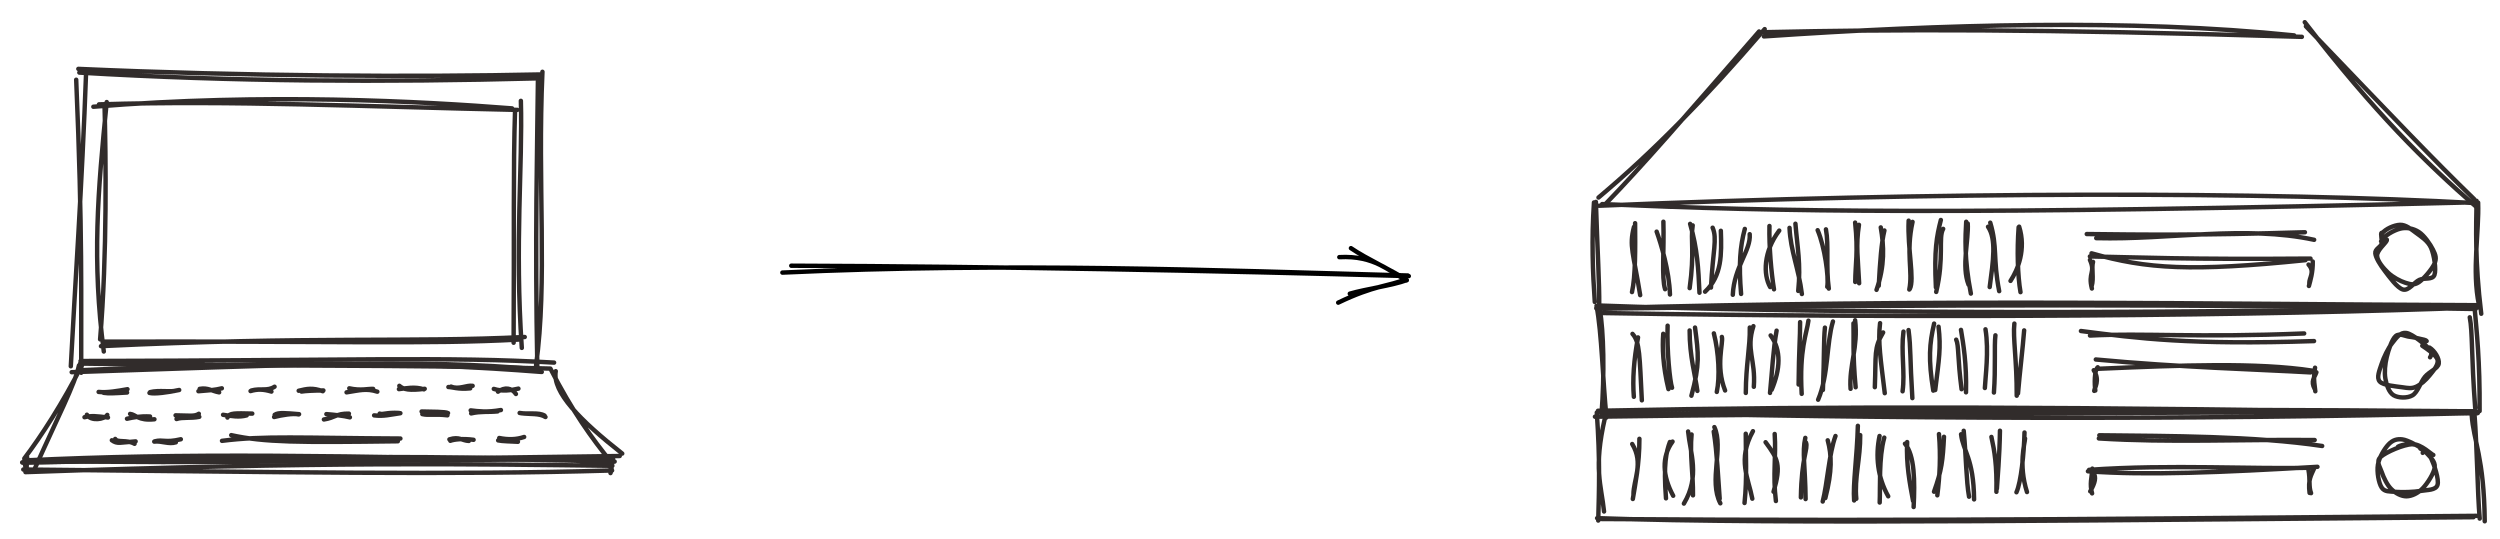 <svg version="1.1" xmlns="http://www.w3.org/2000/svg" viewBox="0 0 1127.186 243.069" width="1127.186" height="243.069">
  <!-- svg-source:excalidraw -->
  <!-- payload-type:application/vnd.excalidraw+json --><!-- payload-version:2 --><!-- payload-start -->eyJ2ZXJzaW9uIjoiMSIsImVuY29kaW5nIjoiYnN0cmluZyIsImNvbXByZXNzZWQiOnRydWUsImVuY29kZWQiOiJ4nO2da1NcIk2WgL/PrzB6v461mSevZ76pKKAgoILoxoTBXHUwMDFkXHUwMDA0XHUwMDAxuYiwMf99T9pvK5RdUvS0Pdnb5cS8tFx1MDAxNJey6jznknku//u3vb0vs+W49eVcdTAwMWZ7X1rPjdqg15zUXHUwMDE2X/7unn9qTaa90ZBcdTAwMGXBy+/T0XzSeHlldzZcdTAwMWJP//Hf//32jqAxevj6rtag9dBcdTAwMWHOpvS6/6Hf9/b+9+W/a98zaTVmtWFn0Hp5w8uht69SXHUwMDFjw8+ej4YvX1x1MDAwYlxmOWdcXCn1+oreNEXfN2s16XC7Npi23o40X050clS7nVVcdTAwMWEnM2BH4+HR0dnDk3n72nZvMLicLVx1MDAwN1//qFqjO5+sndR0Nlx1MDAxOfVb173mrPvtXHUwMDFhrD3/+r7piC7B27smo3mnO2xNp1x1MDAxYu9cdTAwMTmNa43ebEnPccZen/16XHUwMDE1/rH39syze4VcdTAwMDBcdTAwMWQwq6yWnFx1MDAwYmWEeD3sPsBKXHUwMDFiMFRMXHUwMDAwco1a29CJXHUwMDFkjVx1MDAwNqOJO7H/XHUwMDEyXHUwMDFjXHUwMDFhUH87tXqt0e/Q+Vxym6+vmU1qw+m4NqE79va6xV9/skBcdTAwMTWgXHUwMDE2dFx1MDAxNlx1MDAxYa2RXGbeTqTb6nW6M3qN1IHlQjJcdTAwMGJcdTAwMDa1ksy8nU3r5bZcdTAwMTi0ls5UvN1Wd1xu42zzTUK+/uVcdTAwMDf7RVx1MDAxMHV9UpX98X36OHVuXHUwMDA2k9dzolx1MDAxN/BnJc9bXVx1MDAwNrnBeaN8fVJPXHUwMDFiU1p/gSlccqfnrNCcw1mR2dmj7Fx1MDAxNu7El7+O/zN8+7q1yfiv2/Rl6n5Zu07uXHUwMDEyXHUwMDFkf5Xjv87zny/H/vX370v0oDf8rjBLMFHCzIVFUFJqXHUwMDFlW5jP7lx1MDAxZUv5m0xhMleZSrpT2b+cTUr+XHUwMDBis4SAXHUwMDE5pVx1MDAxOVx1MDAwM4Wg167IizArXHUwMDFioOVcbpnUkq6G/jRhZu9lXHUwMDE3bFx1MDAwMFbQ32CF0iBcdTAwMDWosPByok9JhYZvkd7iXHUwMDAxfzq43D/KtuZ8tdqvZS6H5ea6cHou3mtvr01mh71hszfs0JHhfDB4PdZcdTAwMWE2I45cZmrT2dHo4aE3I/EtjnrDWfhcdTAwMTUvn3swmYxcdTAwMTbdVq35nU9eP/al5n55O+Ox+8TNK/72r723W/vyy+u///n37a9+L1x1MDAwMm9v/9v6487oXHUwMDBiXHUwMDFkfvZcdTAwMTV9XHUwMDEwXGa4+8bY6Pefrtt4j+xhLlLN55HgzdKi4j/6SpFcdTAwMWQjPVx1MDAwN0ZzMmXv0Vx1MDAxN6RcdTAwMTKAXHUwMDE5ZMKu2X0v0Fx1MDAwN6ZQkGFbu0tcdPpcdPpx0Ncs/OxcdTAwMWL6XHUwMDE2SdSNfVx1MDAxM/Zt6Hf0Yjo5vCyNWpNWSTVr5eKglPJcdTAwMWZ9TVeXzDqniytcdTAwMDXHN4i+oc/JsSSXQFx1MDAwMplYXHUwMDFlOrH/tNVcdTAwMDdcdTAwMDaWMZmgv5eg71x1MDAxZeKjL2342TeH31x1MDAxOFBM2rcgalx1MDAxYvrPOd1t3dxMjktPxfxj4er2KnXY9lx1MDAxZn1jXHUwMDAz6YJFxoHr9zZcdTAwMWaEXHUwMDEwWmkuXHK5/H6BL5WguJrbt5NOuE+4j8O9gvCzr9xrpo1cdTAwMTFGvVx01TbuXHUwMDA3XHUwMDAzntat87uuro5G83b7YSzTN/5zjzxgQiorNYXNai2U/0o+XHUwMDA2XHUwMDE0XHUwMDEzSWvAKNDWM29cdTAwMWbJJXN66U05J+Qn5Mch30Qu8VFcdTAwMDSpKb5FXHUwMDEz39lPP1x1MDAwZUetLj+qzVx1MDAxZZfFi9vL3HMuc+A9+ZLJgFtNXG6AQnmL6u3v/WbzJeivlpVcdDShXHUwMDEz+087+6hcdTAwMDRcYmRq21x1MDAwMnWCfoJ+yOhHOvvAjGAogMd39tvFazTVw9RR2tQm80WX39Ws8Fx1MDAxZn2uXHUwMDAzXHUwMDA1XHUwMDFjgMw+I6tcdTAwMWU2+iYwII1GXG5+XHUwMDE4gGdxPpBnxo20SZy/l6DvXHUwMDFldljik+FnX/19K1AqYlwivtVf3KZHi2M5XHUwMDFinNYqwrL6daFTv/RcdTAwMWZ9wFx1MDAwMJBcdTAwMDGF+kQ+e2/0yfexUlx1MDAwMicniHu2r1x1MDAwN5xzs+maJeQn5Mch30b6+8KFtyBxh1x1MDAwNb7Dklx1MDAxOZ6X2Vj0Z9XRSf+4WKla/8GXXHUwMDEwSLRausxcdTAwMTAy6+ElPlx1MDAxM2jpdvxccufIPy875Vx1MDAwN1f4UFx1MDAwMmNJmJ9g71x1MDAxZeJjj5HYI1x1MDAxOGXR7Fx1MDAxMuWPbydcdTAwMGb1w2J52JtcdTAwMTeuZ8eD/MPz3H/slVxiXFxUozhpXHUwMDAwK8Tbx3zDnvRcdTAwMWZcdTAwMTdGK9C+5fFcdTAwMDB5KdaqJIsnwd49xMZerW1Nh7AnMeeaXHUwMDBiXHUwMDE2XHUwMDFm+2V5/3RWbOZcdTAwMWFq2bnItprZ0aR26D/2yFx1MDAwM1x1MDAxNFx1MDAxMpRmLvnWvo/wlVBcdTAwMWPI+bHGrm1uesE9nTGg1jIhfy8h3z3EJ3/NR1xmka/c9lx1MDAxNjMs/oZeqjNoXHUwMDE2OoVGJ18utFgnl5+a3pP/5GtcdTAwMWQoY1FqRFT63dpcdTAwMWVderfmT66PtMh8I19cdFTSrudcdTAwMWIn5Cfkx7L5kZm74FLUhYhcdTAwMWbgj8R1bzZ9zJr2waA8eHhM9fsnQ+/BV0xcdTAwMDaMc61Iy1x0IyBUf0ImXHUwMDFmmEVrjGXSSs9yeDi3kpO+2lpwkoCfgL9cdD5EJ+8xXHUwMDEydW7IXHUwMDE3jo3+5d1YV2DxVDu7fcxcdTAwMWTlO5LPXHUwMDFmq96jL1xyXHUwMDA2UlxuQ+gz0nTvbL5cdTAwMGW0XHUwMDAwq1x1MDAxNdegXHUwMDAxPIvyOVx1MDAwM7qH5PEn6Cfou4f46Ovo/D2OILhcdTAwMTY2Pvq3k1SvdfWwOCu2R11eLl8u02bpPfpcdTAwMTTWXHUwMDA01qCkv1RcbqbeJ+5KRf4+KJRGrrPnXHUwMDAz+VaBVJrzZCM/XHUwMDAx3z3EX9fn0TafxFx1MDAxYzRbXzXeXHUwMDA2/nWtW1udZrqVhyFjnf7tzeis/uA/+NJcdTAwMDTGuCy4r0k8oYV9zVx1MDAwM4XkXHUwMDBmXGKFaD/P4qNcclxcTTune6s4U2s5Oa964O28v1x1MDAxOXxDb6FTV9u4f77o1K+Wp+Ps43P5dNaZqr6eQcK9j9xHykHo3f+evVx1MDAxN5ElesgtcqVl/OJcXLxW+4PRUf3wfjg5vDiH2pCD+lxyqMdAXHUwMDEwQIKiZal1XGJ6XG5cdTAwMDNcXJ2iMFxcoFx1MDAwMfV5iXsxsOdcdTAwMTC4tUhSxZpJyVx1MDAxNF+7St9ifq3ptjG5bV8/0Vx1MDAwM/9JPVx1MDAxMDCyqORJXG5cdTAwMDZ0XHUwMDE3NVx1MDAwMqyzrVx1MDAwMmGYcGWXmilJXHUwMDAwbtNcdTAwMTT77lx1MDAwMzXFqlxiXHUwMDA2XHUwMDE5XHUwMDAzkoFccmWxT/6sRbLiVlxuQaJuTFxm3UNupHVrXoZOkdnQx0npkl5cdTAwMThcdTAwMDWZTFx1MDAxYYP/1sfpXHUwMDAwlCZlw7jhzFx1MDAxYaF3VG2twaA3nkYkK0RqN8PAJeLv0ELnjtusXHUwMDFlstvctbk5vpmJ23pGXFx5r920MYFlhily34yB0DKGZoFcdTAwMTDuKpC+celcZp+m3UBcdTAwMDZcdTAwMTZcdTAwMTSQpGtUXFzItcXSt+gm+jWvJVxu5PVqV0e2Tb35rb0+lOePu0KJyK5QXHUwMDE2UFx1MDAwYlx1MDAwNVx1MDAxMH9cdTAwMWb+ava4usmWWc3WKzdy//Ypd3N34r1Ek1x1MDAwZVx0XHUwMDE4hbikgFx1MDAxNFx1MDAxOFJCm1wijU7ZXHSnZoQyVnyen/5TmkIhXHUwMDFkXCLNLbZty8+qd+nsabN6LLDeXHUwMDFi1Zu30uDoN1x1MDAxMejoXHUwMDFh8eimUGRWmOF8XHUwMDA39by4vG1emtlNL/2kM0ZcdTAwMTSv+8XHR/+FWYpcdTAwMDBdXHUwMDFhXHUwMDE56T2FfC1cYl++SIdcdTAwMGWMkspcIilDIbxLKlx1MDAwMUZOXHUwMDA1obhFeK9cdTAwMGKjk9V+kc2xf7y6LJZPx+3L1bpsei7dv7ezuVPQ+atcbsZcInNKgGAg+74ubdvIh3bzut6+u02nTm/rmLk7rKdzNf/JV2RcdTAwMWKUkW6XRpP5XGKTT06201x1MDAwYiCMtsqz5HFuNcWhXHUwMDFi4XBCfkJ+XHUwMDFj8qOrxCmmRL7ReWBcdTAwMWL4stRu3cnSSXfBLy4zXHUwMDE3z+Vq6TbrP/hcdTAwMWFd0KVcdTAwMThIXG54Qz1NXHUwMDFk98SWNYrCalx1MDAwNdqzXHUwMDFhcSXolHB7X5iE+4T7Te51tK8vLTeuRVJ88Fx1MDAxYlx1MDAxN1x1MDAxN48rWIiqzEDrUfbu56eD3yBwNVx1MDAxOCDBY8nDXHUwMDExUovNwNX5+lx1MDAxNFx1MDAxMSmNRrk+keFcdTAwMTP7T5t8QccoXHUwMDFl29pcdTAwMDA2QT9BP2TyI519XHUwMDBlijDQbIdWcIPT8mH/oFROldV8yFxus/uT9Fx1MDAxOfdcdTAwMWZ9XHUwMDE0gVx1MDAxMlxcW+ZcbkjEWv+Hb0ZcdTAwMWYpjmZKaU3hvmc5JVx1MDAxY4x0TW22bi4n6Cfob6KPkUklLm1SXHUwMDAzmvjkt06P843qmVx1MDAxYeVcdTAwMTg0Uo1u9/RcdTAwMThcdTAwMTfeky+Jbaa4W5gnRWjk91x1MDAxNviEdobfKvStXHUwMDE5XHUwMDFj11x1MDAxYVxm4Pau71x0+Vx0+Xsx43zgoJU2Nn7VmHlYlaad3uFcdTAwMTjPXHUwMDBi3cZJXVxmi/OR/+RzXHUwMDEz0EXlmv5h2DtvX1x1MDAwNCCVNVx1MDAxNOtLzT1cdTAwMGLzuXWtquX29lx1MDAxMFx091x095vc2+hpXHUwMDBmViBcdTAwMTgr4nN/fJA5zN9cdTAwMWWfZa+6XHUwMDE3J0dS3T0v579JOyhO3FxupVx1MDAxMNfT5b+CL4OXljCoyPmRxjOLb4VcdTAwMTWabS9cdTAwMTZNwE/A31x1MDAwMF/x6Fx1MDAwNlx1MDAxMZZcdTAwMDJei1x1MDAxOH9HL2tcdTAwMTdYuDs0R2d5vjirsqNF/TLvP/hcdTAwMTJcdTAwMDKK8J1RJ2efy81cXCtn8bV+6YOryLZKz0w+MOX60StITH5CvnvYgfxIV9/tYoHapTVMSVVX+er4nC1cdTAwMGZcdTAwMGaueK9w2qtWVv6TryRdXFxrXV9cdTAwMThhrdwsXHUwMDE5c+TTc2TutVx1MDAxMojWt+U9i1x1MDAxYbRgic3fS8h3XHUwMDBm8clXkc1fKey1aNdcdTAwMDPIrU2hzm+L/Vx1MDAxMV5ioZ2eNS/2x83Kgf8zXlxcUyipXHUwMDE5xfcgjev4XHUwMDE2XCLfpYiCYFx1MDAwNsCV03hm81FzpEAk2c3fS8B3XHUwMDBmOzSIiFx1MDAwNFx1MDAxZlx1MDAxOTOcLGF88M3jiFVYtnZdXHUwMDFm1jJj1crXTyv+j3R86Vx0JVx1MDAwNLeuWEuGmj67ZX3XPEYjhT2Ivlx1MDAwNflcdTAwMWOEa0SPLFx1MDAwMT9cdTAwMDHfPexg8VX42dcoXzrPXHUwMDE3efwov1eq3PCb1uS6OJrsN/fz8yOl/d/KVy8zXsC62bVMiPDqnlx1MDAwZZjQXGaNXHUwMDE1bp6rZ3NcdTAwMWXII5PO6CfYJ9jv7YK9jKw6k8I1RtxlentqNSlds4W8rGYmTzjP9Wf21P90fddcdTAwMGaKXHUwMDE5lJZpVEJhOG1XXHUwMDA2mtBcIsfISG2EZ4U6krtARWztXG6TgJ+Av1x0vo2090AguFx1MDAxZZA7XHUwMDE4/KPe7UPz8bp4teiq4+vr0sl9997/oW6K61x1MDAwMIVcdTAwMTKazLpcdTAwMDau3i/rU2BcdTAwMGYoyKmWYDxL21x1MDAwNbo/wjXuSshPyN/bZSM/utBcXGlt6atk/FX9OW/dm+du05yfrtLdbD37PDps+Fx1MDAwZr40gWIuindcdTAwMDafr7Uj+FxuvlxyNCd/QFhcdKg+sfvrjzSEMq6Pglpv0/l97jNom4vMTS3XruIgUzPAL5uXXHT3PnL/a/pBRc9tt1x1MDAxNlx0XHUwMDAyXHUwMDFl39F/mFx1MDAxZZ+Oz0/y84thttLs59OTm5r/5XlKsVx1MDAwMJmx7lq/dFwi2aRcdTAwMWVIJ4CWTNN9XHUwMDEwXFx+3l7eT+lcdTAwMDclmKvTtVtHuiZqIGlcdTAwMDf1wSf+P2lcdTAwMDdFXHUwMDFjRSk31+CNyV16257mprbVSp08iOV59mGkStNOlXmv3UhcdTAwMTlcdTAwMDTGglx1MDAxMKRcdTAwMTS0NeHtSlx1MDAxYnDuuseR7+P0zqcpt5/UXHUwMDBlyjk4QuC2ZVxyz5XXh+L8cTcoXHUwMDFk6aS70jpJ122HNPtyapK/XHUwMDFlTMqZZnd8/yR6J4x1i95L9MftoNDl5KHhYK2TafF5O3E/pVx1MDAxZJRWXHUwMDAwLmDfJtF3XHUwMDE3V5fl00t+YpQ4wHE2e2nZ8jeR6OiSkWjXXHUwMDEzyVx1MDAxZNupQvz+ODdiJVRcdTAwMTeraUYuVpNKrZvp+C/LUlx1MDAwNK5cdTAwMGVMIcmQtDyknlx1MDAxNVx1MDAxZKXQW5H4XGJpwbNsXHUwMDEyZY1cdTAwMGJcdTAwMTDMNtnd78yWxWczzbbVvcpcdTAwMTVvKqvGXHUwMDAxroum58L9e/uaO4Wcv6pmJHLmXHUwMDAwusQpY3ZYY1x1MDAxZa9cdTAwMDa5/EBenFxcpTuHS3v6eDVcdTAwMWSW/Fx1MDAwN1+5NWbXtlx1MDAxMKx+t6nsskuBIVxi6zp4fmLM+WPZJFx1MDAxNGZoRLDb1phcdTAwMTPwXHUwMDEz8DfdV1x1MDAxNlksRq5cdTAwMWPFfmaHLnDlUlmnT1NqOTN9cZZetK4v8TfwXjXFY+TzWe0qQTmELT5Q8G+s5FpTXFzNPUsnUVZcYq3t1ilDXHT4XHT4IfAjXHUwMDE3YjhDZKhwh86v+b5+YtVJv92pdcVxPidWmeKt/+RbRnGrJTfeakWOc2hbWbm8ckvOXHUwMDBmalcn7lx1MDAxOfmczpt0ltiaOp6gn6BcdTAwMWZCP9LZJ+9WcERcdTAwMWSf/FnqMYP9Xn5w0Z/fXHUwMDFjdrmqt579XHUwMDFmOFwiXHUwMDEwXHUwMDAyZMCA0CaKTKhajKJ84Vxmq9DcaOlbKplmbuKhTqL8vVx1MDAwNHz3sEPNSHSZqJBcdTAwMTL5Libf5Guso2fToZmdX1x1MDAxYlhcdTAwMWRkjmt33oPvekEppVx1MDAxOWOukVwihLvAkbOPVlx1MDAxOaEl+UCGeVY0Ylx1MDAwNGCcljBcdPhcdPghi1x1MDAxZr1JZVx1MDAxNVk5uUtcdTAwMTe45eRW1FL1soSqualcdTAwMTcuJs83XHUwMDFk/7ddJbeBNlZIMp8uRzzs7FOYLy0hXHUwMDBmXHUwMDE0XG5Y3+aIo3LNO+zW+vCE/IT8TfJ5ZOdXlOBGU+3Q7H1Sfj4/qmXllFx1MDAxNfaHMs8uV/Pzmf/gXHUwMDBiXHUwMDE2SKZRSIHckOF/5+uTU2Ato1x1MDAxN2ilPFx1MDAxYiNO2EsrReLqJ9y7h/jcR+eOXHUwMDAz59ZlR5j4aSmdw/vlcbe0sDf34+5DU1x1MDAxZlx1MDAxZuQzTf/Bd1v5hjNccnRt10Obb6t7dJEsRVx1MDAwMqRcdTAwMDLWqzO84J5LZTWQwU/IT8h3XHUwMDBmO9SHRy/so9ZWm/VcdTAwMDFcdTAwMDLbyL9cdTAwMWSPIKVcdTAwMDar29NxtXH0VFArtVx1MDAxYftPvpKBK1x1MDAxYWNAgFx1MDAwYjLu73x9XHUwMDA0ilx1MDAwM1xcO3ip0LMo37Xu0OS0bC1cdTAwMWNJ0E/Q30Q/OotcdTAwMDdcXCaqZTuk79Utm16qRkU9tE7Hg/tsjj/eLf0nXHUwMDFmITAusrHc9XmzoVx1MDAxYXEy+sLl4lx1MDAxYkZoa+1bmM+UpJdsn+mWkJ+QXHUwMDFmMvqRrV+5XHUwMDAyXHUwMDEyZq53XHUwMDE48NJeXlxmetWzuzm/OF89Tlx1MDAwZtr3i0XKf/S1XHUwMDBlXFz/XHUwMDA3Zq3Wej2B+zWDT1x1MDAxOFx1MDAwNlx1MDAxNFx1MDAwZtBrjGf+vmvMLZXZmnWekJ+QXHUwMDFmsvnR3d7pq5Q1fIfd/Mc7czMpt1xuZ8NcdTAwMDWe8eH46ihfuPGefNdcdTAwMGZKgTIuS8dlwIeqxMnoa3D1bMDoJb65+0JIV2C6dfx4Qn5C/ib5a2tD4UZwjHG94UduXHUwMDAzv3A86uH13ZVQhclCXGamze74KuM9+K4jXHUwMDE0gNJWK1x1MDAwNXa9i+prXHUwMDAyXHUwMDFmQ+G8XHUwMDAxN+3VL+41XHUwMDAzTTpLJlt6XHT37iE29zq6hFx1MDAxYYHsvVEsPvf7xTs9aj3tTzKNzjxrh9lSvXLlPfeuXHUwMDFmlHHV7qiRXHUwMDFj5+9wT8QzgUiIce5cdTAwMTn43Fp0XHJtts5yTMhPyN8gX+rI8lxcTtS7ymVcdTAwMTk/yi9l969Tg+79Ya44yVx1MDAxZZxj50jOwX/0XHUwMDE1XHUwMDBiKKThbqpcdTAwMDXTJjznQanAXG5ptbv+Wnxeyv6PNITiyJCjhK2tYPqd29P6XXVxcd9qX1x1MDAxZFxcpoA/1lx1MDAwZlx1MDAxM/B9XHUwMDA0/9d0hDLR6Xv0nWROWPxcdTAwMTBfnS6aldp02Ti/VbX8+Tnfr6xa/mMvMSCFXG5aWalccojQjp5cdTAwMTGBtECRtOFuvJ3nLaG4pveSg8K3xfyJXCJIekJ98In/X3pCyciAXHUwMDA2XHUwMDE4mXFkgPEjmmX7pFZkk+tlsViB2vPD6ar47L9++7gplJJcdTAwMDFcbpCKu/Y56z1JfG1cblx1MDAwNa5EiW9d0/RcXH39mJNuXCJcdTAwMDezkKZg1iXcx1x1MDAxNuabWUdcdTAwMTVcdTAwMWG9bP3ghJ9cdTAwMTRWZzmVu1x1MDAxZngvzFx1MDAwMnQguFx1MDAwNEPqhJTjpq0m+1x1MDAxZEgkXHUwMDAxcUOXxWdG50ZcdTAwMDfM+Vx1MDAwM1Yq6Xrkf0eWo1/yreTGraTGqK/vVvqL9HxcXOLXhWGze9x8XHUwMDFlVae5xM6+XHUwMDFj/qlcdTAwMGV35Fx1MDAxZHM/+++O/ixcdTAwMGZcXESutXOkgE7DuohsbZAzvnpcdTAwMTKrRuPgWFx1MDAxZfZcdTAwMGLp3lN9eCi8p5p8goBcdTAwMWNcdTAwMDD6n1x1MDAxNuvLWl+hVlx1MDAwMVx1MDAxYUVeulx1MDAxYre+3jPER6g5XHUwMDFkckPh9ba194TqX0T1e3B/XHTWMnqWXHUwMDEyp9DNmalcdTAwMWSmqiz4pJlcdTAwMWSdn3ZATu/A9EdXueWp91hLxsntXHUwMDE3qIwhdq3aXFxQM4ZcdTAwMDVcdTAwMTS0WI1SKtJcdTAwMDD208BcdTAwMDbJXHUwMDAzQEGhiqbAXHUwMDE44Ttgu4x9XHUwMDAx5Fx1MDAwMb9s+b1cdTAwMGKrgaJcdTAwMWOFim1dX0uw/kVYR95T91x1MDAxM7qbO1wi/XFT1uhhSdpN4jAo4lvrTHnZfpo3zcnCiulJtdBunVx1MDAxNY59x1q/ZLrSdVx1MDAwMPNcdTAwMTJ0bFprJlx1MDAwM0GkkOOiXHUwMDFj1Z9nrbk1XHUwMDE0XHRcdTAwMTi3bqBIcUv8TkdWivBcdTAwMDNrpJZM6JdURVxmg82lXHUwMDExVkputoF9Vz49MKNJfloomG6lgauri7v+OtiPw4OzozzLpfO3XHUwMDE1M7h/bHXk477XTYQlQ02HVfxirUop03t81sVVJZ1Ktyv7jerjvfc5XFyaNFx1MDAwNVx1MDAwM3CrXHUwMDFmYCE8zNMgXHUwMDBi6FwigERj7MbQzJ9uhZhcclx1MDAxOFx1MDAxM04xkcxKK7+3wCsg4KSzuFx1MDAxMIpcdTAwMDNFse96XGKjRiPJXHUwMDE4be0h7K+8RkZCOnJ5Q1x1MDAwMVeSqVx1MDAxZFxuijN3pnZTx/NmdXFUv4RMsaBh5L2okmp1XTis06zmXZ4xXHSH61x1MDAxMUouk7QkQ5/nMHFcdTAwMTaQ6iZcdTAwMDdNKIuSr+92frBcdTAwMDdJd0hyvnXsbPPi8qB/2+qXXHUwMDE3i8vs42UuY1eSb0hmbn7SsVx1MDAwYpt/gO75sL/Kzkad3C9cdTAwMTPdP8iHir7NobfHcptcIrHGyDRiUoaGu2X42Fg3birifHYhq4/iqDg+0I0r0/Q+mdCQXHUwMDA1UualXHUwMDFioCT1XHUwMDBm5lx1MDAxZNbc/ZB7XCI5w88rXHUwMDFm+DGsOZeupntro4CE6z+M61x1MDAwZqZHoqtcbmI7JFx0p/PP88pcXLXk/vzy/K42eUr10+e+c02+c6BcdTAwMTm6+XDkOHJcdTAwMGJcdTAwMWZwzdnnZVxm/Vx1MDAxMNdcdTAwMTRcdTAwMWG7XHUwMDA0XHUwMDBmua3jV4L1n4X1WurAu05+rruH2CUjqNprtGVjvrq6WVx1MDAxY1xmXHUwMDE2xyk8XHUwMDE5XXtf7keRYuBq+JG53VxiVFx1MDAxOMKaXHUwMDA3rqOh6+WHXHUwMDFihVx1MDAwMV5graSUYNnWKfBcdNZ/XHUwMDE21uudKsL7XHUwMDExXHUwMDFh3cRcdTAwMTmxQ++Oq8rgXHUwMDFlZO3g6iGL3atFaiT2XHUwMDBm933nWlx1MDAxYte6w1x1MDAxOCUpiLZgP4qu4Vx1MDAxM1x1MDAxYnT+mFx1MDAxYlx1MDAwZcxq40ZhJWAnYK/ba/igKVx1MDAwZjPMWCbjXHUwMDFi7PNyLf/c7bEya51lz5vjs4vKwPusIKOF68xBXjhyJfnH8bX1Lb5cdTAwMTaoTZypcFx02H9cdTAwMTjY0fNzhFx1MDAwNWO4MPHXzVxuZVE9uendXHUwMDBl7s5WrXRcdI9W+/tn3nPNTWBBo2tJTz6t1Vx1MDAxZnHtmb0mQ406RqethOo/jGpcdTAwMTndTlx1MDAwN1x1MDAxNVkvvsuIjNTF/d1+rliZ9Irm6bmf7bJKXHUwMDBlfcfaMlx1MDAxM7xUK5Brolx1MDAwNH5cdTAwMThee0Y1gNu91Vvb5CdU/2FU62iqxUvLONwhup6Pj1x1MDAwN+aIPkM2XHUwMDBmLofVZibVXHUwMDFmeV9nQlx1MDAwMXVA7jdcdTAwMTC5XHUwMDA0iflwMZzh57XH+zEn3CghXS5RsnmdgFx1MDAxZDMnhTPBXVx1MDAxOVxu7OCFXHUwMDFmdOZ2NsWqPCpheZLNN8b3/i+bUXQtXHUwMDA1R5cmJ6xcck+3kDJcdTAwMTBcdTAwMWG5UFJzaT6xgOzHwEZpXHUwMDA0XHUwMDEzYmsvnFx1MDAwNOw/XGbsXHUwMDBmmtsxRDRa71BcdTAwMTl6Uq6yVOU4X1x1MDAxZqVPl1x1MDAwM8uazf5VxXuwXHRdMtRcdTAwMTZcdTAwMDSjq7Fe2v5cdTAwMWSwfePaoGFcdTAwMTZQJ554wnXMbDOyX1pJuUPZTbadzyyO7+FJXTynTe0ka54mbd+xJlfWjZ41XHUwMDA2XHUwMDE1eS9GhPpUS1x1MDAxMWjXXFxcdTAwMDBcdTAwMTkzsO68+MG15kxcdTAwMWFtXHUwMDEyRzzhOmSvI1x1MDAwN0ySI1x1MDAwZYLT/+Ovm1x1MDAxZO5cdTAwMTdOp0+HR9OD/DTL8kVcdTAwMTTiKec92MxcdTAwMDT8pdiJPFqrwzOlPVx1MDAwN5tcdTAwMTQvvXJ7XHUwMDA1XVx1MDAwMvafXHUwMDA19nqNS7jqw3I3MFx1MDAxMeNXfYi87JRcdTAwMWWeXHUwMDE0azeBwe1yJMrGf4ONruWkQWtcXFdcdTAwMWRpwlx1MDAwNlx1MDAxYlx1MDAwMitcXPK4UuSo+8a1NFZLOqtcdTAwMDTrXHUwMDA065j5ZmBccodccpHZ2kp2dltbQaV4obJ3XHUwMDA35r5TOX1Mez9cdTAwMTZWW1x1MDAxNWg3NYIrq9BgXHUwMDE4683w2rv4XHUwMDFhpKHTSvJIXHUwMDEzrvdipptcdTAwMDHnQoCRNr5cdTAwMWa+P1x1MDAxZubvROHcPGdHxbm0T0d14L6DbYxcboCsnutcdTAwMTZplWGhmVx1MDAxMJt+uHd5KUZcYsm2XHUwMDBmf0y4/sO4jm79rtyurpE7LIff6kn18Vx1MDAxOVx1MDAxZk5KhaPO5GjYylxmXHUwMDFlht5jXHJcdTAwMTi4qmqFL71ewpNcdTAwMWRDWHtmr1xy3STUNjHXXHTWe3HTzYzr/aFcdTAwMTHim+t+WY2WV6X80eL6hj+kWeq6XHUwMDBm2neuLbeBW1xud462dU2+PlxiryX61lTBNZ1idPJJXHUwMDFlaVx1MDAwMvZmxln0qFx1MDAxNuH6KFqI39fn6P6gMCvl5mJxcb1Q8nHxcN703lxyt5JcdTAwMDWSXHUwMDE5XCJEXGItYU3Rfcder5VN+cE1nVx1MDAxMjOok65cblx013ubXHRnXCKKa4qvSeaNkfFcdTAwMWRxVuy39XKcTaVy6Uadp9qZg7n35Vxcrk5cdTAwMTNBWMtcdTAwMDEoulx1MDAxNt+Zw6Ldnlx1MDAxZlx1MDAxOKlBepZJqkFcdTAwMWKl16vMXHUwMDEyrlx1MDAxM64/XFxcdTAwMGZHwbkrddhh0MpYnNav4Pq8c5cqptO5oVUr7/1wTeDSVSaDbV3D3XC62SbW4Jm9RuFqNCUkaSlcdNYxu6UgaKm42KG95l120SxnW7mLzPwwV31OTfLT5dJ3rC2zXHUwMDAxXHUwMDAwur7nXG41XHUwMDBiZ6UoXHUwMDE5XGJwyWhCa/jEQak/WnvNlDDbpyUlWP9hWEP0WDRcbjdRu+zK2FxcX1+mL+ZXJ1x1MDAwZopd6eZ9el7stZZcdTAwMDXfuTZMXHUwMDA3yFxcu6eXXHUwMDBljey9uaZoXHUwMDA0tJKuK/pcdTAwMWH1P30qXHUwMDAzutFR2k1LYdIwXHUwMDA177nmgVYo3F6cUpZOdy2ofu3fboxcdTAwMWKMtrVtblx1MDAwMrovoEfed/ez//6W/yzyo1x1MDAxN8wpJlx1MDAwNbnTQMRsdbKUXHUwMDBm5edhxlx1MDAxY1s8uOnm7lx1MDAxZVx1MDAxYb6Db1x1MDAwNVx1MDAwYl46THMpuMbQjKWQQVx1MDAxN55tb1MkpVx1MDAxME2Sj/b7gP6rNsJcItfVONkvN9BAxU9IKy5nq7N9fn9kjmdcdTAwMTc5XHUwMDE4itSkfeI72JrbQKC0TDJcdTAwMDBXzLlcdLZcdTAwMTSByytcdTAwMDdcdTAwMGVaaCE+b12N4qJA0Fx1MDAxNVx1MDAwN1LupFC/N45FQqCANL91Xc/0+nSG130xQpxtdIT/PudcdTAwMGZmcXxVllKtTu6b+7lcdTAwMDM7LbPpOsa2V1x1MDAxYtVGXHUwMDEyTmxn0k5ccrqXi/IklSiCt0/+WYpcdTAwMDBYXHUwMDAwXHUwMDA2QVx0XHUwMDA1XFxzKdfnfH5fM0RcbspcdTAwMGZ+nJCBXHUwMDE0UqOkaFx1MDAxNdBszjRcdTAwMDVcdTAwMWUw5ORPkFRcdTAwMTlcdTAwMDEkYFs/T1x1MDAwNlxcUOQrXHUwMDA0M8RcdTAwMTZuflx1MDAxY1x1MDAwNCDpeamtIf9FKLHt42JfrFh68EeH2PCXxUiQO1S1l06fy+3B0+q+aZvT+lx1MDAwNPtNxZ78V4YmYG7OhkA321x1MDAxOUNJfFqQXHUwMDAyXHUwMDAycCk12m1cdTAwMWb+MmW41vTrVVx1MDAxYqqAjlur3GlcdTAwMWE6afV+7Fx1MDAxYzOSS9zu9vzu6vBDmVx1MDAwZimnN3lcdTAwMTdcdTAwMTBd7O1acyuKc+PL+6xTXHUwMDFhifa0Xy60zp7qQnTynar37VlQ84AjiTuzjIFgocmpxlx1MDAwNFx1MDAxNNpcYjd+WYGNdurZy8+/Ie7Wjdth4Fx1MDAwMjrN5Frtz9tcdTAwMTDggOw+XHS0cfVi5Fx1MDAxNoJcYks7OVx1MDAwNS+R2PdcdTAwMTfjXHUwMDEzi/v6y1ZcdTAwMGJcdTAwMTZ1N15cdTAwMGW+u1x1MDAwZlEm6G9/fcGX2nh8OavNnPR9hfPLU6+1OHwvI//VfvlxWuFff/vX/1x1MDAwMXMtf1x1MDAwMCJ9<!-- payload-end -->
  <defs>
    <style>
      @font-face {
        font-family: "Virgil";
        src: url("https://excalidraw.com/Virgil.woff2");
      }
      @font-face {
        font-family: "Cascadia";
        src: url("https://excalidraw.com/Cascadia.woff2");
      }
    </style>
  </defs>
  <g stroke-linecap="round" transform="translate(720.247 91.654) rotate(0 197.982 23.407)"><path d="M2.11 0.36 C81.86 3.81, 161.85 5.39, 395.76 -0.45 M0.74 1.11 C151.79 -5.3, 302.86 -5.32, 396.43 -0.06 M396.37 -1.11 C396.19 10.72, 395.55 25.75, 398.48 49.81 M397.08 -0.31 C397.58 12.67, 394.18 30.37, 397.45 45.81 M396.39 45.94 C276.16 45.49, 155.49 43, -0.5 47.35 M395 46.69 C240.27 50.47, 86.92 49.25, 1.04 46.11 M-1.2 44.5 C-2.13 31.44, -2.69 16.25, -1.57 -0.37 M0.8 45.9 C0.91 36.39, 0.03 22.08, -0.7 -0.63" stroke="#312c2b" stroke-width="2" fill="none"></path></g><g stroke-linecap="round"><g transform="translate(736.237 102.54) rotate(0 1.386 14.315)"><path d="M0.48 -0.23 C-1.79 8.55, 0.17 11.27, 3.28 30.54 M0.99 -1.91 C1.09 9.14, 1.19 22.09, -0.42 29.15" stroke="#312c2b" stroke-width="2" fill="none"></path></g></g><g stroke-linecap="round"><g transform="translate(749.25 101.918) rotate(0 0.695 14.457)"><path d="M-2.31 2.52 C-0.29 8.14, 3.34 20.12, 3.7 30.87 M0.73 -1.96 C1.1 11.11, -0.14 23.31, 1.5 28.49" stroke="#312c2b" stroke-width="2" fill="none"></path></g></g><g stroke-linecap="round"><g transform="translate(762.377 101.722) rotate(0 1.656 14.737)"><path d="M-0.35 -0.79 C2.95 10.58, 3.37 19.23, 3.87 30.26 M0.82 -0.11 C-0.21 6.65, 1.71 11.76, -0.55 28.19" stroke="#312c2b" stroke-width="2" fill="none"></path></g></g><g stroke-linecap="round"><g transform="translate(772.601 101.792) rotate(0 -0.207 15.301)"><path d="M3.28 2.26 C3.65 12.86, 3.82 22.52, -3.83 29.73 M-0.42 0.87 C1.73 5.92, -0.32 11.34, -1.17 27.87" stroke="#312c2b" stroke-width="2" fill="none"></path></g></g><g stroke-linecap="round"><g transform="translate(785.196 102.995) rotate(0 -0.108 15.063)"><path d="M3.7 2.59 C4.33 9.91, -3.37 17.31, -3.92 29.92 M1.5 0.21 C-0.67 8.23, -1.29 16.24, -0.18 29.54" stroke="#312c2b" stroke-width="2" fill="none"></path></g></g><g stroke-linecap="round"><g transform="translate(798.347 101.985) rotate(0 0.824 14.183)"><path d="M3.87 1.98 C-3.31 11.53, -3.39 21.8, -0.23 27.44 M-0.55 -0.09 C-0.75 9.3, 0.24 20.68, 1.5 28.46" stroke="#312c2b" stroke-width="2" fill="none"></path></g></g><g stroke-linecap="round"><g transform="translate(810.682 101.283) rotate(0 -1.047 15.437)"><path d="M-3.83 1.45 C-3.37 11.95, 0.32 19.79, 1.74 31.29 M-1.17 -0.41 C-0.34 10.04, 1.34 17.72, 0.09 29.89" stroke="#312c2b" stroke-width="2" fill="none"></path></g></g><g stroke-linecap="round"><g transform="translate(823.451 102.151) rotate(0 -1.402 14.618)"><path d="M-3.92 1.64 C-0.77 9.04, 1.19 22.77, 0.41 27.17 M-0.18 1.26 C1.17 8.53, -0.24 18.32, 1.11 27.97" stroke="#312c2b" stroke-width="2" fill="none"></path></g></g><g stroke-linecap="round"><g transform="translate(836.66 101.199) rotate(0 0.675 12.834)"><path d="M-0.23 -0.84 C1.18 12.52, -0.14 17.91, -0.18 25.94 M1.5 0.17 C0.04 9.51, 1.06 15.5, 1.58 26.51" stroke="#312c2b" stroke-width="2" fill="none"></path></g></g><g stroke-linecap="round"><g transform="translate(847.892 100.923) rotate(0 -0.043 15.681)"><path d="M1.74 3 C0.38 8.53, -0.21 16.95, -0.82 27.92 M0.09 1.61 C1.54 9.96, 2 18.76, -1.82 29.76" stroke="#312c2b" stroke-width="2" fill="none"></path></g></g><g stroke-linecap="round"><g transform="translate(886.095 101.094) rotate(0 1.285 15.086)"><path d="M0.41 -1.11 C0.06 5.55, -0.58 15.41, 2.52 31.28 M1.11 -0.31 C1.6 6.95, -1.8 18.93, 1.48 27.28" stroke="#312c2b" stroke-width="2" fill="none"></path></g></g><g stroke-linecap="round"><g transform="translate(860.74 101.823) rotate(0 0.664 13.19)"><path d="M-0.18 -2.34 C-0.77 10.24, 2.58 24.22, 0.34 28.46 M1.58 -1.78 C-1.51 12.23, 1.8 20.5, 0.11 28.72" stroke="#312c2b" stroke-width="2" fill="none"></path></g></g><g stroke-linecap="round"><g transform="translate(898.173 100.768) rotate(0 0.695 15.069)"><path d="M-0.82 -0.37 C2.5 10.7, 0.32 15.58, 3.21 30.51 M-1.82 1.47 C1.93 7.04, 0.56 16.54, -1.07 28.66" stroke="#312c2b" stroke-width="2" fill="none"></path></g></g><g stroke-linecap="round"><g transform="translate(873.605 100.191) rotate(0 0.749 15.214)"><path d="M2.52 3 C0.23 7.01, 3.09 15.88, -0.62 31.44 M1.48 -1.01 C-0.4 6.41, -1.58 12.32, -0.76 29.38" stroke="#312c2b" stroke-width="2" fill="none"></path></g></g><g stroke-linecap="round"><g transform="translate(910.04 102.011) rotate(0 -1.002 14.949)"><path d="M0.34 0.18 C3.57 10.45, -0.26 19.6, -3.55 24.64 M0.11 0.44 C-0.65 10.94, -0.34 22.23, 0.95 29.72" stroke="#312c2b" stroke-width="2" fill="none"></path></g></g><g stroke-linecap="round"><g transform="translate(941.936 105.154) rotate(0 50.192 1.265)"><path d="M3.21 2.22 C36.32 3.06, 70.31 -3.73, 101.45 2.97 M-1.07 0.37 C23.83 0.67, 50.13 1, 97.29 -0.44" stroke="#312c2b" stroke-width="2" fill="none"></path></g></g><g stroke-linecap="round"><g transform="translate(943.479 122.94) rotate(0 49.043 -0.793)"><path d="M-0.3 7.15 C-2.16 -0.11, 1.47 0.18, -1.18 -5.76 M-0.38 5.99 C0.67 2.55, -0.58 -2.12, 0.22 -4.86 M-0.46 -8.73 C24.63 -1.63, 44.46 -0.39, 95.99 -5.64 M-1.2 -7.32 C20.99 -6.91, 42.13 -5.89, 98.27 -6.35 M97.39 -3.65 C100.41 -0.38, 97.61 2.33, 97.71 4.82 M99.29 -5.03 C99.37 -0.09, 98.2 3.48, 97.55 6" stroke="#312c2b" stroke-width="2" fill="none"></path></g></g><g stroke-linecap="round" transform="translate(1071.968 103.889) rotate(0 12.413 12.413)"><path d="M1.6 4.92 C2.85 2.4, 7.4 -0.08, 10.23 -0.79 C13.06 -1.49, 16.12 -0.9, 18.58 0.68 C21.04 2.25, 23.82 6.29, 25 8.68 C26.18 11.07, 26.73 12.55, 25.66 15 C24.59 17.45, 20.77 21.95, 18.58 23.39 C16.4 24.82, 14.85 24.32, 12.55 23.6 C10.24 22.88, 6.87 21.08, 4.75 19.06 C2.62 17.04, -0.09 13.85, -0.2 11.46 C-0.31 9.08, 3.46 5.93, 4.06 4.76 C4.67 3.58, 3.52 4.48, 3.41 4.41 M1.91 1.48 C3.53 -0.7, 7.6 -2.45, 10.17 -2.52 C12.74 -2.59, 15.02 -0.65, 17.34 1.07 C19.67 2.8, 22.74 4.69, 24.13 7.86 C25.52 11.02, 26.54 17.65, 25.67 20.06 C24.79 22.46, 21.22 21.2, 18.85 22.3 C16.49 23.4, 14.09 27.34, 11.49 26.66 C8.89 25.98, 5.31 20.92, 3.23 18.2 C1.15 15.49, -0.76 12.38, -1 10.37 C-1.23 8.35, 1.31 7.65, 1.8 6.1 C2.28 4.55, 1.11 1.14, 1.92 1.05" stroke="#312c2b" stroke-width="2" fill="none"></path></g><g stroke-linecap="round" transform="translate(721.222 139.442) rotate(0 197.982 23.407)"><path d="M1.69 1.7 C148.84 4.27, 300.49 2.91, 396.39 -0.87 M-0.7 -0.25 C140.78 -2.21, 280.38 -2.38, 395 -0.12 M392.33 3.62 C393.64 10.52, 392.97 20.31, 394.77 44.5 M394.5 -0.79 C395.41 9.79, 396.94 22.97, 396.77 45.9 M394.96 46.01 C246.05 46.9, 99.48 46.86, -2.1 48.44 M395.86 46.79 C262.09 49.98, 130.02 49.44, 0.25 46.31 M3.11 48.78 C1.44 32.63, 0.95 10.28, -1.39 -1.55 M0.84 47.56 C2.28 29.04, 1.82 9.95, 0.1 0.08" stroke="#312c2b" stroke-width="2" fill="none"></path></g><g stroke-linecap="round"><g transform="translate(738.076 150.313) rotate(0 0.089 15.208)"><path d="M-2.02 0.23 C1.29 3.78, 1.17 10.3, 2.19 30.19 M0.47 1.82 C-1.46 12.04, -2.03 20.82, -1.42 28.59" stroke="#312c2b" stroke-width="2" fill="none"></path></g></g><g stroke-linecap="round"><g transform="translate(751.018 148.973) rotate(0 0.793 12.168)"><path d="M0.87 -2.13 C0.46 9.07, 1.91 23.07, 2.87 25.86 M-1.11 1.53 C-1.55 7.66, -1.29 16.03, 1.24 26.47" stroke="#312c2b" stroke-width="2" fill="none"></path></g></g><g stroke-linecap="round"><g transform="translate(763.492 149.205) rotate(0 0.145 13.849)"><path d="M0.75 -1.52 C2.32 10.55, 2.99 14.87, -0.88 29.22 M-1.68 -0.21 C-1.74 11.37, 0.93 20.31, 1.81 27.05" stroke="#312c2b" stroke-width="2" fill="none"></path></g></g><g stroke-linecap="round"><g transform="translate(774.153 150.006) rotate(0 1.112 13.509)"><path d="M2.19 1.9 C2.97 4.55, -0.77 14.89, 3.65 26.06 M-1.42 0.3 C0.77 8.83, 1.34 20.07, -0.1 26.71" stroke="#312c2b" stroke-width="2" fill="none"></path></g></g><g stroke-linecap="round"><g transform="translate(787.693 149.485) rotate(0 1.311 12.63)"><path d="M2.87 -2.43 C-0.57 8.34, 3.96 12.6, 3.06 24.91 M1.24 -1.82 C1.41 6.96, -0.5 14.81, -0.56 27.69" stroke="#312c2b" stroke-width="2" fill="none"></path></g></g><g stroke-linecap="round"><g transform="translate(799.212 150.312) rotate(0 0.751 12.809)"><path d="M-0.88 0.93 C4.05 7.6, 3.47 16.29, -0.42 25.44 M1.81 -1.23 C0.25 7.35, -0.21 17.23, -1.16 26.85" stroke="#312c2b" stroke-width="2" fill="none"></path></g></g><g stroke-linecap="round"><g transform="translate(811.723 146.804) rotate(0 1.432 14.272)"><path d="M3.65 -2.23 C2.94 3.4, -0.54 10.7, 0.61 30.77 M-0.1 -1.57 C-0.05 5.32, -0.64 10.4, -0.78 26.57" stroke="#312c2b" stroke-width="2" fill="none"></path></g></g><g stroke-linecap="round"><g transform="translate(823.374 148.315) rotate(0 -0.285 14.27)"><path d="M3.06 -3.37 C0.1 6.3, 1.12 20.78, -3.63 31.91 M-0.56 -0.6 C-1.18 5.31, -0.81 11.77, -1.47 27.5" stroke="#312c2b" stroke-width="2" fill="none"></path></g></g><g stroke-linecap="round"><g transform="translate(836.842 147.225) rotate(0 -1.344 12.622)"><path d="M-0.42 -2.84 C1.04 9.4, -3.2 17.44, -2.47 28.09 M-1.16 -1.43 C-0.94 4.56, -1.63 11.75, -0.18 27.38" stroke="#312c2b" stroke-width="2" fill="none"></path></g></g><g stroke-linecap="round"><g transform="translate(848.45 147.407) rotate(0 -0.899 14.081)"><path d="M0.61 2.49 C-3.69 9.73, -2.53 12.01, -3.14 27.16 M-0.78 -1.71 C-1.79 6.85, -0.51 14.37, 1.34 29.87" stroke="#312c2b" stroke-width="2" fill="none"></path></g></g><g stroke-linecap="round"><g transform="translate(885.622 149.521) rotate(0 -1.395 13.292)"><path d="M-3.63 3.62 C-2.38 6.28, -3.05 11.83, -1.2 25.97 M-1.47 -0.79 C-0.4 5.55, 1.12 14.51, 0.8 27.37" stroke="#312c2b" stroke-width="2" fill="none"></path></g></g><g stroke-linecap="round"><g transform="translate(860.694 149.709) rotate(0 -0.665 14.442)"><path d="M-2.47 -0.2 C-3.65 9.12, -1.71 18.18, -2.87 26.72 M-0.18 -0.9 C0.92 7.66, 0.39 11.22, 1.54 29.79" stroke="#312c2b" stroke-width="2" fill="none"></path></g></g><g stroke-linecap="round"><g transform="translate(898.344 149.595) rotate(0 -1.042 13.141)"><path d="M-3.14 -1.12 C-1.54 8.74, -3.21 20.53, -3.42 25.35 M1.34 1.59 C0.75 6.46, 1.48 16.26, 0.66 27.4" stroke="#312c2b" stroke-width="2" fill="none"></path></g></g><g stroke-linecap="round"><g transform="translate(873.241 148.208) rotate(0 -0.871 12.802)"><path d="M-1.2 -2.31 C-3.31 6.78, -3.87 13.76, -1.57 27.92 M0.8 -0.91 C1.91 8.71, 1.04 13.53, -0.7 27.65" stroke="#312c2b" stroke-width="2" fill="none"></path></g></g><g stroke-linecap="round"><g transform="translate(911.096 147.456) rotate(0 -0.746 14.699)"><path d="M-2.87 -1.56 C-3.59 4.76, -1.74 15.02, -1.81 30.96 M1.54 1.51 C0.89 9.85, -0.47 20.83, -1.23 29.93" stroke="#312c2b" stroke-width="2" fill="none"></path></g></g><g stroke-linecap="round"><g transform="translate(941.662 152.173) rotate(0 49.131 -0.385)"><path d="M-3.42 -2.93 C22.29 0.4, 45.91 3.45, 101.68 1.61 M0.66 -0.88 C24.36 -2.12, 48.87 0.17, 97.23 -1.83" stroke="#312c2b" stroke-width="2" fill="none"></path></g></g><g stroke-linecap="round"><g transform="translate(945.069 171.085) rotate(0 49.127 -1.834)"><path d="M-0.84 5.16 C-0.81 3.94, 1.98 0.4, -1.07 -4.16 M-0.35 5.01 C-0.76 2.07, -0.81 -4.11, 0.75 -5.49 M-0.12 -9 C37.56 -5.44, 74.16 -4.48, 96.7 -3.18 M0.94 -4.81 C38.24 -6.42, 72.45 -7.79, 97.68 -3.94 M99.33 -3.22 C98.44 -0.72, 96.66 0.75, 98.55 4.23 M98.73 -5.3 C98.3 -2.47, 97.96 -0.71, 98.85 5.33" stroke="#312c2b" stroke-width="2" fill="none"></path></g></g><g stroke-linecap="round" transform="translate(1072.943 151.678) rotate(0 12.413 12.413)"><path d="M19.2 4.21 C21.27 5.63, 25.53 8.34, 26.08 10.57 C26.62 12.8, 24.08 15.59, 22.46 17.61 C20.84 19.64, 18.41 21.83, 16.36 22.72 C14.3 23.6, 12.88 23.32, 10.15 22.92 C7.43 22.53, 1.56 22.1, 0.01 20.34 C-1.54 18.59, -0.09 15.32, 0.85 12.42 C1.79 9.52, 3.81 5.28, 5.67 2.95 C7.53 0.62, 9.25 -1.98, 12.02 -1.55 C14.79 -1.12, 20.48 3.69, 22.27 5.52 C24.05 7.34, 22.95 9.13, 22.71 9.42 M22.44 5.03 C24.82 6.47, 26.97 10.06, 26.63 12.26 C26.29 14.46, 22.38 15.84, 20.4 18.22 C18.43 20.61, 17.13 25.2, 14.77 26.58 C12.41 27.96, 8.28 27.77, 6.24 26.51 C4.21 25.26, 3.07 21.95, 2.57 19.06 C2.06 16.18, 2.42 12.42, 3.2 9.22 C3.97 6.02, 5.51 1.37, 7.2 -0.14 C8.89 -1.65, 11.47 -0.07, 13.33 0.14 C15.19 0.35, 17.06 0.8, 18.36 1.13 C19.67 1.46, 20.75 1.52, 21.16 2.11" stroke="#312c2b" stroke-width="2" fill="none"></path></g><g stroke-linecap="round" transform="translate(721.222 186.256) rotate(0 197.982 23.407)"><path d="M1.82 0.92 C114.11 -1.28, 232.04 -2.28, 394.96 -0.8 M-0.73 -1.05 C107.04 -3.33, 213.49 -2.88, 395.86 -0.02 M393.21 0.88 C394 12.67, 398.8 19.82, 399.08 48.78 M394.39 -0.7 C395.78 18.07, 395.74 34.94, 396.81 47.56 M394 46.93 C239.64 48.1, 81.39 50.37, -1.13 47.36 M395.45 46.32 C272.58 47.27, 149.09 48.91, 0.21 47.75 M2 44.37 C0.76 32.32, -2.85 25.01, 2.43 2.06 M-0.62 48.45 C-0.26 34.86, 0.24 21.38, -1.27 -0.25" stroke="#312c2b" stroke-width="2" fill="none"></path></g><g stroke-linecap="round"><g transform="translate(737.747 197.127) rotate(0 -0.203 14.282)"><path d="M-1.83 3.07 C3.46 11.7, -1.31 19.36, -1.27 25.82 M1.42 0.72 C1.45 12.32, -0.55 21.6, -1.55 27.85" stroke="#312c2b" stroke-width="2" fill="none"></path></g></g><g stroke-linecap="round"><g transform="translate(751.099 197.78) rotate(0 1.379 14.113)"><path d="M3.01 1.32 C-2.02 8.23, -1.53 16.78, 3.3 25.75 M1.81 1.5 C0.21 5.86, -1.15 11.35, 0.05 26.91" stroke="#312c2b" stroke-width="2" fill="none"></path></g></g><g stroke-linecap="round"><g transform="translate(762.883 195.936) rotate(0 -1.602 14.866)"><path d="M-1.76 -1.39 C-0.84 8.19, 3.72 18.77, -3.66 31.12 M-0.19 -0.04 C-1.04 9.06, 0.56 17.62, 0.44 27.41" stroke="#312c2b" stroke-width="2" fill="none"></path></g></g><g stroke-linecap="round"><g transform="translate(774.23 195.027) rotate(0 -0.06 14.723)"><path d="M-1.27 -2.46 C3.05 6.88, -3.91 21.68, 1.43 31.91 M-1.55 -0.44 C-0.01 9.24, 0.39 20.35, 1.13 29.8" stroke="#312c2b" stroke-width="2" fill="none"></path></g></g><g stroke-linecap="round"><g transform="translate(787.063 196.942) rotate(0 1.4 13.651)"><path d="M3.3 -2.54 C-3.84 10.34, 1.25 18.62, 3.01 27.91 M0.05 -1.38 C0 7.56, 0.69 18.39, -0.5 29.84" stroke="#312c2b" stroke-width="2" fill="none"></path></g></g><g stroke-linecap="round"><g transform="translate(799.717 196.544) rotate(0 -0.933 14.24)"><path d="M-3.66 2.84 C1.9 10.37, 3.48 13.11, -0.07 25.17 M0.44 -0.88 C1.14 9.39, -0.48 17.29, 0.99 29.36" stroke="#312c2b" stroke-width="2" fill="none"></path></g></g><g stroke-linecap="round"><g transform="translate(812.839 195.907) rotate(0 0.38 15.317)"><path d="M1.43 3.62 C2.49 6.31, -0.59 10.27, -0.87 28.37 M1.13 1.52 C-0.37 8.09, 1.11 14.15, 1.26 29.11" stroke="#312c2b" stroke-width="2" fill="none"></path></g></g><g stroke-linecap="round"><g transform="translate(824.568 196.964) rotate(0 0.127 14.392)"><path d="M3.01 -0.38 C0.13 7.39, -0.67 21.08, -2.76 29.16 M-0.5 1.56 C1.31 8.32, 1.58 15.32, -1.57 27.59" stroke="#312c2b" stroke-width="2" fill="none"></path></g></g><g stroke-linecap="round"><g transform="translate(837.732 195.098) rotate(0 -0.436 13.719)"><path d="M-0.07 -3.11 C-0.45 11.14, -2.33 22.97, -1.76 30.55 M0.99 1.08 C1.12 11.47, -1.71 20.57, -0.77 29.79" stroke="#312c2b" stroke-width="2" fill="none"></path></g></g><g stroke-linecap="round"><g transform="translate(848.313 196.483) rotate(0 0.634 15.094)"><path d="M-0.87 0.09 C-2.77 9.1, -1.77 18.7, 3.04 27.29 M1.26 0.83 C-1.29 9.99, -0.49 22.88, -0.81 30.1" stroke="#312c2b" stroke-width="2" fill="none"></path></g></g><g stroke-linecap="round"><g transform="translate(886.955 194.925) rotate(0 0.179 14.779)"><path d="M-2.76 0.88 C-1.88 8.55, 2.92 11.58, 3.11 30.25 M-1.57 -0.7 C-0.42 11.52, -0.46 21.83, 0.84 29.03" stroke="#312c2b" stroke-width="2" fill="none"></path></g></g><g stroke-linecap="round"><g transform="translate(860.658 197.796) rotate(0 0.318 16.154)"><path d="M-1.76 2.26 C2.65 7.56, 2.72 19.07, 2.15 30.8 M-0.77 1.51 C-1.26 11.47, 0.4 20.07, 1.9 28.09" stroke="#312c2b" stroke-width="2" fill="none"></path></g></g><g stroke-linecap="round"><g transform="translate(898.687 195.186) rotate(0 1.114 12.788)"><path d="M3.04 -0.99 C2.86 11.08, 1.9 20.73, 1.66 25.14 M-0.81 1.81 C0.62 8.25, 1.68 14.81, 1.44 26.57" stroke="#312c2b" stroke-width="2" fill="none"></path></g></g><g stroke-linecap="round"><g transform="translate(873.387 194.968) rotate(0 0.86 14.552)"><path d="M3.11 1.97 C2.58 12.6, 2.09 17.03, -1.39 26.74 M0.84 0.75 C1.67 10.43, 1.21 19.53, 0.1 28.36" stroke="#312c2b" stroke-width="2" fill="none"></path></g></g><g stroke-linecap="round"><g transform="translate(910.895 195.192) rotate(0 0.644 13.283)"><path d="M2.15 2.51 C2.1 4.64, -0.95 14.02, 3.02 26.66 M1.9 -0.19 C1.68 9.34, 0.34 22.18, -1.73 26.76" stroke="#312c2b" stroke-width="2" fill="none"></path></g></g><g stroke-linecap="round"><g transform="translate(944.877 199.393) rotate(0 51.787 -0.729)"><path d="M1.66 -3.14 C33.01 -2.78, 71.83 -2.86, 102.13 1.69 M1.44 -1.71 C33.33 0.27, 64.71 -1.33, 98.75 -0.99" stroke="#312c2b" stroke-width="2" fill="none"></path></g></g><g stroke-linecap="round"><g transform="translate(943.169 217.041) rotate(0 49.972 -0.576)"><path d="M-0.74 4.5 C1.62 0.37, 1.93 -1.85, 0.79 -3.75 M0.1 5.41 C-1.12 1.24, -0.03 -1.72, 0.22 -5.75 M-1.77 -4.55 C24.78 -2.6, 58.46 -4.02, 101.71 -6.57 M-1.27 -5.2 C35.27 -7.82, 74.16 -5.34, 99.49 -6.19 M100.37 -6.19 C98.79 -2.56, 97.41 -0.85, 98.16 5.2 M97.63 -5.31 C98.53 -0.66, 97.67 2.27, 98.83 5.31" stroke="#312c2b" stroke-width="2" fill="none"></path></g></g><g stroke-linecap="round" transform="translate(1072.943 198.491) rotate(0 12.413 12.413)"><path d="M8.26 2.91 C10.18 1.87, 13.66 1.5, 15.8 1.97 C17.93 2.44, 19.58 4.02, 21.08 5.71 C22.58 7.41, 25.1 9.48, 24.82 12.14 C24.53 14.81, 21.51 19.51, 19.39 21.7 C17.28 23.89, 14.49 25.22, 12.13 25.28 C9.77 25.33, 7.1 23.86, 5.24 22.04 C3.37 20.22, 1.73 16.79, 0.93 14.37 C0.14 11.94, -1.83 9.59, 0.47 7.49 C2.77 5.39, 10.76 1.91, 14.71 1.77 C18.67 1.63, 23.71 6.74, 24.18 6.65 M18.32 3.75 C19.96 4.68, 21.97 5.56, 23.26 8.3 C24.55 11.03, 26.86 17.75, 26.06 20.17 C25.27 22.6, 21.62 22.33, 18.49 22.85 C15.35 23.37, 10.18 23.53, 7.25 23.28 C4.32 23.02, 2.23 23.36, 0.89 21.33 C-0.45 19.3, -1.33 14.33, -0.81 11.08 C-0.29 7.83, 2.17 3.76, 4.01 1.85 C5.84 -0.06, 7.74 -0.67, 10.21 -0.38 C12.67 -0.09, 17.27 2.58, 18.8 3.6 C20.34 4.61, 19.67 5.64, 19.41 5.71" stroke="#312c2b" stroke-width="2" fill="none"></path></g><g stroke-linecap="round"><g transform="translate(720.475 90.051) rotate(0 37.715 -37.623)"><path d="M3.63 1.69 C20.22 -15.46, 38.23 -36.26, 72.65 -75.86 M0.25 -0.99 C24.9 -21.7, 47.23 -44.47, 75.18 -76.93" stroke="#312c2b" stroke-width="2" fill="none"></path></g></g><g stroke-linecap="round"><g transform="translate(1115.079 89.534) rotate(0 -37.214 -37.867)"><path d="M1.49 3.8 C-21.5 -16.21, -44.28 -38.62, -75.92 -79.53 M0.47 0.25 C-17.53 -17.18, -35.14 -35.67, -75.4 -77.66" stroke="#312c2b" stroke-width="2" fill="none"></path></g></g><g stroke-linecap="round"><g transform="translate(795.615 14.022) rotate(0 120.961 -0.087)"><path d="M-0.32 2.4 C79.72 -3.11, 165.25 -5.64, 238.76 1.94 M-0.26 0.5 C59.76 -0.83, 121.55 -1.05, 242.24 2.59" stroke="#312c2b" stroke-width="2" fill="none"></path></g></g><g stroke-linecap="round" transform="translate(45.527 47.918) rotate(0 93.659 53.437)"><path d="M-3.43 0.21 C74.15 -6.16, 144.94 -2.21, 185.35 0.95 M-0.89 -0.86 C59.22 -2.71, 118.24 0.14, 187.69 1.63 M189.32 -2.45 C190.15 27.31, 186.54 61.81, 189.74 108.94 M186.7 1.63 C185.83 28.43, 186.33 55.32, 186.05 106.62 M191.06 104.03 C140.02 106.55, 94.99 103.59, 0 108.15 M188.25 105.19 C147.43 107.4, 104.15 105.81, 0.91 106.12 M1.27 110.57 C-4.07 69.66, -1.46 38.68, 2.59 -1.91 M-0.39 105.08 C2.84 66.78, 2.2 22.55, 1.6 -0.8" stroke="#312c2b" stroke-width="2" fill="none"></path></g><g stroke-linecap="round" transform="translate(35.184 34.128) rotate(0 104.002 66.078)"><path d="M0.14 -3.07 C74.7 0.25, 153.05 0.65, 208.45 -0.56 M0.59 -1.4 C69.67 2.71, 137.64 3.03, 207.51 1.19 M209.39 -1.76 C207.11 49.02, 211.75 92.76, 206.51 130.55 M207.37 0.35 C207.05 34.85, 205.92 71.11, 207.1 132.75 M208.41 132.52 C152.51 127.28, 91.36 130.67, -2.86 133.68 M209.08 133.58 C150.74 129.06, 96 128.37, 0.67 132.83 M-3.26 131.01 C-1.49 96.47, 1.75 50.96, 3.68 -2.64 M1.43 133.95 C1.31 101.46, 2.11 71.07, -0.83 1.82" stroke="#312c2b" stroke-width="2" fill="none"></path></g><g stroke-linecap="round"><g transform="translate(46.101 176.436) rotate(0 4.869 -0.033)"><path d="M-1.63 0.27 C2.22 0.69, 6.82 -0.15, 11.37 -0.95 M0.61 0.68 C2.96 1.04, 5.21 0.89, 11.19 0.54" stroke="#312c2b" stroke-width="2" fill="none"></path></g></g><g stroke-linecap="round"><g transform="translate(135.738 175.67) rotate(0 4.506 0.26)"><path d="M-1.06 0.51 C2.56 -0.37, 5.22 -0.98, 9.8 0.72 M0.2 0.87 C2.07 0.59, 5.2 0.4, 10.07 0.37" stroke="#312c2b" stroke-width="2" fill="none"></path></g></g><g stroke-linecap="round"><g transform="translate(89.77 175.67) rotate(0 4.977 0.316)"><path d="M0.27 -0.34 C4 -1.01, 5.78 0.67, 9.03 1.23 M-0.3 0.72 C4.36 0.36, 7.14 0.2, 10.25 -0.59" stroke="#312c2b" stroke-width="2" fill="none"></path></g></g><g stroke-linecap="round"><g transform="translate(179.407 174.904) rotate(0 6.273 -0.073)"><path d="M0.65 -0.95 C2.55 0.75, 5.24 1.26, 12.08 0.4 M0.46 0.54 C3.43 0.23, 7.71 -0.74, 11.71 0.65" stroke="#312c2b" stroke-width="2" fill="none"></path></g></g><g stroke-linecap="round"><g transform="translate(68.319 176.436) rotate(0 5.774 0.158)"><path d="M-0.92 0.72 C1.35 1.32, 7.45 0.49, 12.47 -0.6 M-0.66 0.37 C3.47 -0.7, 8.86 0.54, 11.28 -0.4" stroke="#312c2b" stroke-width="2" fill="none"></path></g></g><g stroke-linecap="round"><g transform="translate(157.956 175.67) rotate(0 5.236 0.316)"><path d="M-1.7 1.23 C4.1 0.33, 7.23 -0.67, 12.17 0.93 M-0.47 -0.59 C4.74 0.58, 8.06 -0.47, 10.3 -0.32" stroke="#312c2b" stroke-width="2" fill="none"></path></g></g><g stroke-linecap="round"><g transform="translate(111.988 175.67) rotate(0 6.391 -0.218)"><path d="M1.36 0.4 C5.32 -0.72, 8.6 0.8, 11.8 -1.31 M0.98 0.65 C4.14 -0.28, 6.75 -0.2, 10.39 0.88" stroke="#312c2b" stroke-width="2" fill="none"></path></g></g><g stroke-linecap="round"><g transform="translate(201.625 174.904) rotate(0 6.012 -0.328)"><path d="M1.75 -0.6 C5.28 0.89, 8.73 -1.35, 11.47 -0.94 M0.55 -0.4 C2.19 -0.45, 4.91 0.75, 10.39 0.19" stroke="#312c2b" stroke-width="2" fill="none"></path></g></g><g stroke-linecap="round"><g transform="translate(223.076 175.67) rotate(0 5.113 0.749)"><path d="M1.45 0.93 C4.49 -1.25, 7.58 -0.88, 9.54 1.97 M-0.43 -0.32 C3.54 0.96, 7.4 0.27, 10.66 -0.45" stroke="#312c2b" stroke-width="2" fill="none"></path></g></g><g stroke-linecap="round"><g transform="translate(57.593 187.928) rotate(0 5.847 -0.04)"><path d="M1.07 -1.31 C3.66 -1.03, 4.65 1.87, 12.03 1.11 M-0.33 0.88 C2.48 0.25, 5.57 -0.38, 10.05 -0.14" stroke="#312c2b" stroke-width="2" fill="none"></path></g></g><g stroke-linecap="round"><g transform="translate(38.44 187.928) rotate(0 4.951 0.041)"><path d="M0.74 -0.94 C2.49 2.1, 8.66 1.24, 9.93 -0.86 M-0.34 0.19 C2.83 -0.62, 5.11 -0.31, 10.24 0.32" stroke="#312c2b" stroke-width="2" fill="none"></path></g></g><g stroke-linecap="round"><g transform="translate(147.23 187.162) rotate(0 4.663 0.651)"><path d="M-1.19 1.97 C3.86 1.2, 4.32 -0.77, 10.08 -0.66 M-0.07 -0.45 C3.41 -0.17, 7.7 0.28, 10.52 1" stroke="#312c2b" stroke-width="2" fill="none"></path></g></g><g stroke-linecap="round"><g transform="translate(101.262 187.162) rotate(0 5.899 0.161)"><path d="M1.3 1.11 C1.95 -1.06, 4.85 -0.86, 12.48 -0.68 M-0.68 -0.14 C2.92 0.41, 6.6 1.09, 9.96 0.12" stroke="#312c2b" stroke-width="2" fill="none"></path></g></g><g stroke-linecap="round"><g transform="translate(190.899 186.395) rotate(0 5.15 -0.002)"><path d="M-0.8 -0.86 C3.56 -0.77, 10.15 -0.79, 11.1 -0.14 M-0.48 0.32 C2.56 1.03, 4.78 0.15, 10.83 0.86" stroke="#312c2b" stroke-width="2" fill="none"></path></g></g><g stroke-linecap="round"><g transform="translate(79.811 187.928) rotate(0 4.699 -0.178)"><path d="M-0.64 -0.66 C5.52 -0.6, 7.91 -0.05, 9.83 -1.36 M-0.21 1 C2.32 0.06, 6.27 0.79, 10.04 0" stroke="#312c2b" stroke-width="2" fill="none"></path></g></g><g stroke-linecap="round"><g transform="translate(169.447 187.162) rotate(0 5.153 -0.367)"><path d="M1.75 -0.68 C3.16 -0.07, 4.68 -1.29, 10.45 -0.97 M-0.76 0.12 C3.64 0.65, 6.38 -0.2, 11.07 -0.86" stroke="#312c2b" stroke-width="2" fill="none"></path></g></g><g stroke-linecap="round"><g transform="translate(123.48 187.162) rotate(0 5.734 -0.018)"><path d="M0.37 -0.14 C1.99 -1.29, 5.5 -0.9, 11.36 -0.42 M0.11 0.86 C3.54 -0.02, 8.78 -0.89, 11.19 -0.31" stroke="#312c2b" stroke-width="2" fill="none"></path></g></g><g stroke-linecap="round"><g transform="translate(213.117 186.395) rotate(0 5.919 -0.762)"><path d="M-0.89 -1.36 C2.6 -0.95, 6.39 -0.41, 12.73 -1.52 M-0.68 0 C3.68 -1.04, 7.14 -0.48, 11.23 -0.91" stroke="#312c2b" stroke-width="2" fill="none"></path></g></g><g stroke-linecap="round"><g transform="translate(234.568 187.162) rotate(0 5.551 -0.053)"><path d="M-0.27 -0.97 C3.78 -0.28, 8.3 -1.39, 10.97 0.22 M0.34 -0.86 C4.53 -0.31, 8.65 -0.91, 11.37 0.86" stroke="#312c2b" stroke-width="2" fill="none"></path></g></g><g stroke-linecap="round"><g transform="translate(69.085 199.42) rotate(0 6.449 -0.519)"><path d="M0.63 -0.42 C4.54 -1.43, 5.32 0.31, 12.44 -1.37 M0.46 -0.31 C3.72 -0.73, 7.08 1.03, 10.2 0.01" stroke="#312c2b" stroke-width="2" fill="none"></path></g></g><g stroke-linecap="round"><g transform="translate(49.932 199.42) rotate(0 5.857 -0.42)"><path d="M2.01 -1.52 C2.98 0.26, 7.18 -1.33, 10.73 0.68 M0.5 -0.91 C3 0.92, 4.18 0.07, 11.21 -0.41" stroke="#312c2b" stroke-width="2" fill="none"></path></g></g><g stroke-linecap="round"><g transform="translate(202.391 197.887) rotate(0 5.686 0.322)"><path d="M0.24 0.22 C4.72 -1.21, 6.02 0.84, 9 0.92 M0.65 0.86 C2.39 0.19, 6.3 -0.22, 11.13 0.41" stroke="#312c2b" stroke-width="2" fill="none"></path></g></g><g stroke-linecap="round"><g transform="translate(101.068 198.743) rotate(0 39.241 -1.028)"><path d="M3.19 -2.55 C18.19 0.73, 33.16 0.8, 78.3 0.21 M-0.97 0.02 C18.01 -2.39, 34.98 -1.23, 79.46 -1.02" stroke="#312c2b" stroke-width="2" fill="none"></path></g></g><g stroke-linecap="round"><g transform="translate(224.609 197.887) rotate(0 5.859 0.212)"><path d="M0 0.68 C1.6 1.06, 6.03 1.14, 8.91 1.3 M0.49 -0.41 C4.48 0.4, 8.15 0.34, 11.72 -0.87" stroke="#312c2b" stroke-width="2" fill="none"></path></g></g><g stroke-linecap="round"><g transform="translate(12.556 186.862) rotate(0 132.717 -0.397)"><path d="M-2.56 21.64 C61.53 20.43, 122.22 20.86, 266.86 18.74 M0.59 20.88 C79.52 22.37, 160.51 20.57, 263.86 20.02 M267.99 17.64 C248.99 2.72, 236.36 -10.13, 238.02 -19.5 M263.48 22.1 C253.97 10.38, 245.58 -1.29, 235.6 -20.68 M237.27 -23.37 C189.97 -26.17, 143.95 -24.31, 23.75 -24.09 M235.39 -20.68 C170.2 -22.55, 106.44 -21.57, 23.55 -22.94 M23.04 -22.1 C21.28 -13.63, 13.34 1.49, 3.28 24.1 M24.4 -22.26 C15.91 -5.42, 5.81 10.13, -1.59 19.84" stroke="#312c2b" stroke-width="2" fill="none"></path></g></g><g stroke-linecap="round" transform="translate(11.242 207.081) rotate(0 132.157 2.681)"><path d="M-0.91 1.48 C85.03 0.12, 177.96 -3.34, 264.34 1.44 M0 0.5 C70.75 -2.88, 138.12 -1.84, 265.88 1.03 M263.54 -0.21 C263.45 2.12, 265.37 3.13, 264.02 6.22 M263.9 0.43 C263.79 1.72, 264.58 2.9, 263.85 5.1 M264.85 2.94 C199.93 2.14, 135.85 1, 0.24 5.79 M264.73 5.04 C191.63 7.22, 115.91 5.72, -0.74 4.61 M0.98 4.75 C0.53 4.16, 0.91 2.88, 0.99 -0.94 M0.53 5.33 C0.35 3.1, -0.44 1.38, -0.13 0.3" stroke="#312c2b" stroke-width="2" fill="none"></path></g><g stroke-linecap="round"><g transform="translate(355.354 121.053) rotate(0 138.621 1.089)"><path d="M-2.59 1.85 C98.67 -2.81, 192.46 0.77, 279.4 3.17 M1.42 -1.25 C94.34 -0.94, 191.08 0.99, 279.83 3.43" stroke="#000000" stroke-width="2" fill="none"></path></g><g transform="translate(355.354 121.053) rotate(0 138.621 1.089)"><path d="M248.01 15.4 C264.41 7.49, 270.99 7.98, 278.31 4.93 M253.24 11.36 C260.43 9.25, 272.58 7.64, 278.87 5.26" stroke="#000000" stroke-width="2" fill="none"></path></g><g transform="translate(355.354 121.053) rotate(0 138.621 1.089)"><path d="M248.52 -5.11 C264.62 -5.98, 271.03 1.54, 278.31 4.93 M253.75 -9.16 C260.76 -4.33, 272.75 0.99, 278.87 5.26" stroke="#000000" stroke-width="2" fill="none"></path></g></g></svg>